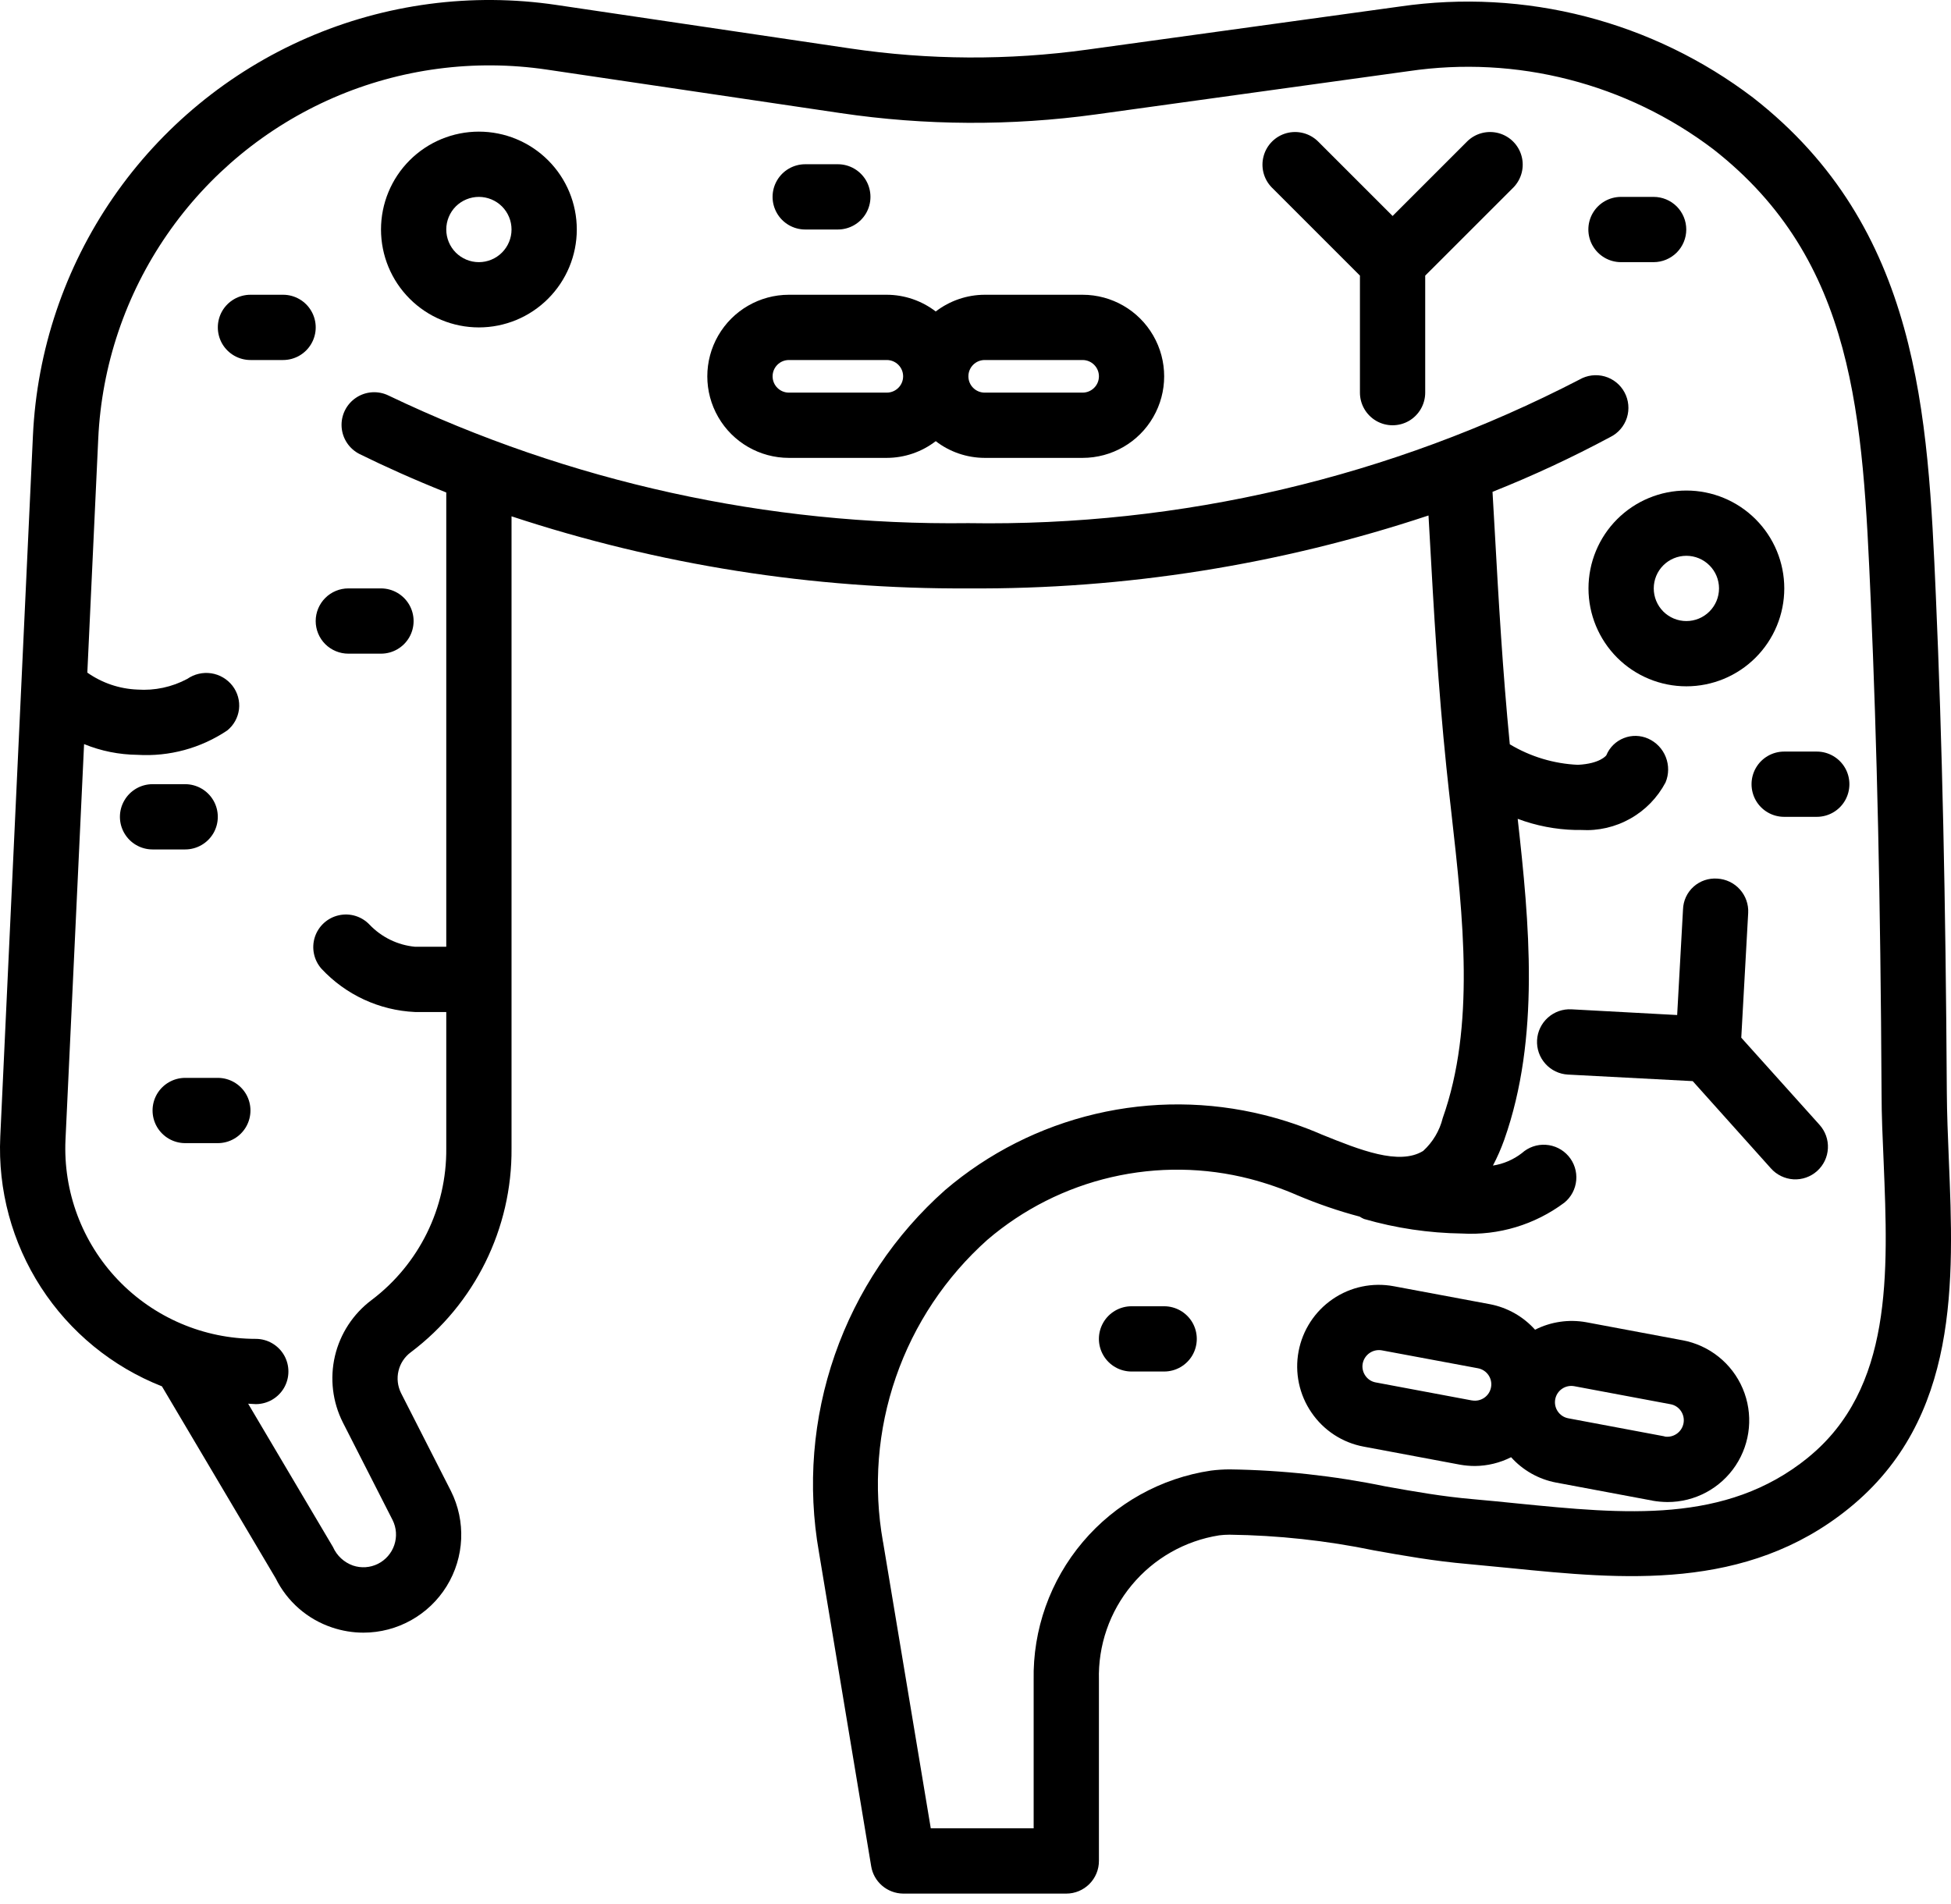 <?xml version="1.0" encoding="utf-8" ?>
<!DOCTYPE svg PUBLIC "-//W3C//DTD SVG 1.1//EN" "http://www.w3.org/Graphics/SVG/1.1/DTD/svg11.dtd">
<svg xmlns="http://www.w3.org/2000/svg" width="42" height="41" viewBox="0 0 42 41" fill="none"><path d="M41.91 23.517C41.885 19.346 41.811 15.967 41.674 12.828C41.503 8.931 41.327 4.902 37.74 2.103V2.103C36.667 1.287 35.442 0.693 34.137 0.356C32.832 0.019 31.472 -0.054 30.138 0.14L23.402 1.069C21.709 1.302 19.992 1.294 18.302 1.043L11.974 0.106C10.156 -0.163 8.298 0.082 6.612 0.815C4.926 1.548 3.479 2.739 2.435 4.253C1.392 5.767 0.794 7.543 0.709 9.379L0.006 24.47V24.471C-0.048 25.618 0.259 26.753 0.883 27.717C1.507 28.681 2.417 29.426 3.486 29.847L5.934 33.979C6.181 34.48 6.618 34.862 7.149 35.039C7.366 35.112 7.594 35.15 7.823 35.15C8.554 35.15 9.232 34.771 9.616 34.149C9.999 33.527 10.034 32.751 9.706 32.098L8.633 29.991C8.56 29.843 8.54 29.674 8.579 29.513C8.617 29.353 8.711 29.211 8.844 29.113C10.221 28.076 11.025 26.448 11.012 24.725V11.116C14.184 12.163 17.506 12.687 20.847 12.668C24.212 12.691 27.558 12.16 30.752 11.098L30.774 11.487C30.868 13.173 30.956 14.759 31.137 16.519C31.171 16.845 31.207 17.177 31.246 17.512C31.499 19.76 31.761 22.088 31.058 24.072C30.991 24.344 30.844 24.59 30.637 24.779C30.119 25.097 29.274 24.757 28.459 24.428C28.057 24.253 27.641 24.112 27.215 24.006C26.024 23.709 24.779 23.701 23.584 23.982C22.389 24.263 21.278 24.825 20.345 25.622C19.264 26.582 18.447 27.802 17.972 29.167C17.497 30.532 17.379 31.996 17.63 33.419L18.754 40.177C18.78 40.341 18.864 40.49 18.99 40.598C19.116 40.706 19.276 40.766 19.442 40.768H22.954C23.141 40.768 23.319 40.694 23.451 40.562C23.583 40.43 23.657 40.252 23.657 40.065V36.172C23.636 35.427 23.887 34.699 24.364 34.126C24.84 33.552 25.509 33.171 26.246 33.055C26.319 33.046 26.393 33.041 26.467 33.041C27.512 33.054 28.555 33.167 29.579 33.379C30.211 33.492 30.87 33.609 31.595 33.672C31.901 33.7 32.21 33.73 32.521 33.761C34.897 33.999 37.588 34.271 39.804 32.472C42.185 30.543 42.062 27.576 41.953 24.956C41.933 24.47 41.913 23.984 41.91 23.517L41.91 23.517ZM38.919 31.384C37.151 32.817 34.97 32.598 32.66 32.368C32.344 32.336 32.028 32.304 31.716 32.277C31.054 32.22 30.457 32.114 29.825 32.001H29.825C28.72 31.773 27.595 31.65 26.467 31.635C26.334 31.636 26.201 31.644 26.069 31.661C24.993 31.821 24.012 32.367 23.31 33.197C22.607 34.027 22.231 35.084 22.252 36.172V39.362H20.037L19.009 33.193H19.008C18.797 32.007 18.892 30.788 19.286 29.65C19.679 28.512 20.358 27.494 21.256 26.692C22.025 26.034 22.941 25.572 23.926 25.344C24.912 25.116 25.938 25.129 26.917 25.383C27.263 25.474 27.602 25.591 27.93 25.734C28.365 25.918 28.813 26.072 29.27 26.193C29.3 26.213 29.332 26.23 29.365 26.244C30.05 26.442 30.759 26.547 31.473 26.557C32.262 26.602 33.042 26.367 33.676 25.893C33.823 25.774 33.915 25.6 33.932 25.411C33.949 25.223 33.89 25.035 33.766 24.891C33.643 24.747 33.467 24.659 33.278 24.647C33.089 24.634 32.903 24.699 32.762 24.826C32.581 24.966 32.366 25.059 32.139 25.094C32.233 24.915 32.314 24.73 32.382 24.54C33.161 22.341 32.921 19.857 32.672 17.629C33.07 17.778 33.49 17.859 33.915 17.869H34.039C34.408 17.891 34.775 17.806 35.097 17.624C35.419 17.443 35.682 17.172 35.855 16.845C35.928 16.671 35.929 16.474 35.86 16.299C35.791 16.123 35.656 15.981 35.483 15.903C35.316 15.828 35.126 15.823 34.956 15.891C34.785 15.958 34.65 16.091 34.58 16.261C34.58 16.261 34.452 16.442 33.968 16.466C33.451 16.443 32.946 16.291 32.502 16.024C32.348 14.436 32.263 12.961 32.177 11.411L32.13 10.589C32.997 10.244 33.843 9.85 34.666 9.409C34.836 9.325 34.965 9.175 35.023 8.993C35.08 8.812 35.062 8.615 34.972 8.448C34.882 8.28 34.728 8.156 34.545 8.104C34.362 8.053 34.166 8.077 34.002 8.172C29.94 10.275 25.42 11.337 20.847 11.263C16.531 11.318 12.261 10.379 8.367 8.517C8.142 8.406 7.874 8.423 7.666 8.562C7.457 8.701 7.338 8.941 7.354 9.192C7.37 9.442 7.519 9.665 7.744 9.777C8.29 10.046 8.915 10.327 9.607 10.603V20.383H8.934C8.562 20.348 8.215 20.179 7.956 19.908C7.786 19.728 7.533 19.651 7.292 19.706C7.05 19.76 6.855 19.938 6.778 20.174C6.702 20.41 6.755 20.668 6.919 20.855C7.443 21.418 8.166 21.753 8.934 21.788H9.607V24.725C9.618 26.006 9.021 27.218 7.998 27.99C7.602 28.287 7.323 28.714 7.21 29.196C7.098 29.678 7.158 30.185 7.382 30.627L8.452 32.727C8.535 32.894 8.548 33.087 8.488 33.264C8.429 33.44 8.301 33.586 8.135 33.669C7.968 33.752 7.775 33.765 7.598 33.705C7.406 33.637 7.251 33.493 7.168 33.306L5.342 30.221C5.397 30.221 5.451 30.23 5.506 30.23H5.506C5.757 30.23 5.989 30.096 6.115 29.879C6.24 29.661 6.24 29.394 6.115 29.176C5.989 28.959 5.757 28.825 5.506 28.825C4.386 28.825 3.314 28.366 2.54 27.556C1.766 26.745 1.358 25.654 1.41 24.534L1.81 16.02C2.174 16.169 2.564 16.247 2.958 16.251C3.643 16.293 4.322 16.109 4.891 15.727C5.032 15.614 5.123 15.45 5.145 15.27C5.166 15.091 5.116 14.91 5.006 14.766C4.894 14.621 4.73 14.524 4.549 14.496C4.368 14.469 4.183 14.511 4.032 14.616C3.703 14.792 3.331 14.872 2.958 14.846C2.571 14.831 2.197 14.704 1.88 14.481L2.115 9.443C2.188 7.869 2.701 6.348 3.596 5.051C4.49 3.755 5.73 2.734 7.174 2.106C8.619 1.478 10.211 1.268 11.769 1.498L18.096 2.435H18.096C19.918 2.705 21.77 2.714 23.594 2.463L30.33 1.531C31.479 1.362 32.649 1.423 33.774 1.712C34.898 2 35.953 2.509 36.879 3.21C39.952 5.611 40.099 8.983 40.273 12.946C40.407 16.011 40.483 19.372 40.505 23.525C40.505 24.008 40.528 24.509 40.55 25.015C40.648 27.415 40.751 29.896 38.92 31.382L38.919 31.384Z" fill="black"/><path d="M10.309 2.834C9.75 2.834 9.214 3.056 8.819 3.451C8.424 3.846 8.202 4.382 8.202 4.941C8.202 5.5 8.424 6.036 8.819 6.431C9.214 6.827 9.75 7.049 10.309 7.049C10.868 7.049 11.404 6.827 11.799 6.431C12.194 6.036 12.417 5.5 12.417 4.941C12.417 4.382 12.195 3.846 11.799 3.451C11.404 3.056 10.868 2.834 10.309 2.834ZM10.309 5.644C10.123 5.644 9.944 5.57 9.812 5.438C9.681 5.306 9.607 5.127 9.607 4.941C9.607 4.755 9.681 4.576 9.812 4.444C9.944 4.313 10.123 4.239 10.309 4.239C10.495 4.239 10.674 4.313 10.806 4.444C10.938 4.576 11.012 4.755 11.012 4.941C11.012 5.127 10.938 5.306 10.806 5.438C10.674 5.57 10.495 5.644 10.309 5.644Z" fill="black"/><path d="M23.305 6.346H21.198C20.817 6.347 20.446 6.474 20.144 6.706C19.842 6.474 19.472 6.347 19.09 6.346H16.983C16.356 6.346 15.776 6.681 15.462 7.224C15.148 7.768 15.148 8.437 15.462 8.98C15.776 9.524 16.356 9.858 16.983 9.858H19.09C19.472 9.857 19.842 9.731 20.144 9.498C20.446 9.731 20.817 9.857 21.198 9.858H23.305C23.933 9.858 24.513 9.524 24.826 8.98C25.14 8.437 25.14 7.768 24.826 7.224C24.513 6.681 23.933 6.346 23.305 6.346ZM19.09 8.453H16.983C16.789 8.453 16.632 8.296 16.632 8.102C16.632 7.908 16.789 7.751 16.983 7.751H19.09C19.284 7.751 19.442 7.908 19.442 8.102C19.442 8.296 19.284 8.453 19.09 8.453ZM23.305 8.453H21.198C21.004 8.453 20.847 8.296 20.847 8.102C20.847 7.908 21.004 7.751 21.198 7.751H23.305C23.499 7.751 23.657 7.908 23.657 8.102C23.657 8.296 23.499 8.453 23.305 8.453Z" fill="black"/><path d="M31.59 3.039L29.979 4.65L28.368 3.039C28.189 2.867 27.933 2.802 27.694 2.867C27.455 2.933 27.268 3.12 27.203 3.359C27.137 3.598 27.202 3.854 27.375 4.033L29.276 5.934V8.453C29.276 8.704 29.41 8.936 29.628 9.062C29.845 9.187 30.113 9.187 30.33 9.062C30.547 8.936 30.681 8.704 30.681 8.453V5.934L32.583 4.033V4.033C32.755 3.854 32.821 3.598 32.755 3.359C32.69 3.12 32.503 2.933 32.263 2.867C32.024 2.802 31.768 2.867 31.59 3.039L31.59 3.039Z" fill="black"/><path d="M37.485 22.341L37.634 19.655C37.644 19.469 37.579 19.287 37.455 19.149C37.331 19.01 37.157 18.927 36.971 18.916C36.784 18.902 36.599 18.964 36.459 19.089C36.319 19.214 36.237 19.391 36.231 19.579L36.105 21.853L33.83 21.73C33.644 21.72 33.461 21.784 33.322 21.909C33.183 22.033 33.099 22.208 33.089 22.394C33.079 22.581 33.143 22.763 33.268 22.902C33.392 23.041 33.567 23.125 33.753 23.135L36.44 23.276L38.121 25.152C38.245 25.293 38.42 25.378 38.607 25.39C38.794 25.401 38.978 25.337 39.117 25.212C39.257 25.087 39.341 24.911 39.35 24.724C39.36 24.537 39.294 24.354 39.168 24.215L37.485 22.341Z" fill="black"/><path d="M38.411 12.668C38.411 12.11 38.189 11.573 37.793 11.178C37.398 10.783 36.862 10.561 36.303 10.561C35.744 10.561 35.208 10.783 34.813 11.178C34.418 11.573 34.196 12.11 34.196 12.668C34.196 13.227 34.418 13.763 34.813 14.159C35.208 14.554 35.744 14.776 36.303 14.776C36.862 14.776 37.398 14.554 37.793 14.159C38.189 13.763 38.411 13.227 38.411 12.668ZM35.601 12.668C35.601 12.482 35.675 12.303 35.806 12.172C35.938 12.04 36.117 11.966 36.303 11.966C36.49 11.966 36.668 12.04 36.8 12.172C36.932 12.303 37.006 12.482 37.006 12.668C37.006 12.855 36.932 13.033 36.8 13.165C36.668 13.297 36.49 13.371 36.303 13.371C36.117 13.371 35.938 13.297 35.806 13.165C35.675 13.033 35.601 12.855 35.601 12.668Z" fill="black"/><path d="M6.094 6.346H5.392C5.141 6.346 4.909 6.48 4.783 6.697C4.658 6.915 4.658 7.182 4.783 7.4C4.909 7.617 5.141 7.751 5.392 7.751H6.094C6.345 7.751 6.577 7.617 6.702 7.4C6.828 7.182 6.828 6.915 6.702 6.697C6.577 6.48 6.345 6.346 6.094 6.346Z" fill="black"/><path d="M17.334 4.941H18.037C18.288 4.941 18.519 4.807 18.645 4.59C18.77 4.372 18.77 4.105 18.645 3.887C18.519 3.67 18.288 3.536 18.037 3.536H17.334C17.083 3.536 16.851 3.67 16.726 3.887C16.6 4.105 16.6 4.372 16.726 4.59C16.851 4.807 17.083 4.941 17.334 4.941Z" fill="black"/><path d="M3.986 18.288C4.237 18.288 4.469 18.154 4.595 17.937C4.72 17.72 4.72 17.452 4.595 17.235C4.469 17.017 4.237 16.883 3.986 16.883H3.284C3.033 16.883 2.801 17.017 2.676 17.235C2.55 17.452 2.55 17.72 2.676 17.937C2.801 18.154 3.033 18.288 3.284 18.288H3.986Z" fill="black"/><path d="M4.689 23.206H3.987C3.736 23.206 3.504 23.34 3.378 23.557C3.253 23.774 3.253 24.042 3.378 24.259C3.504 24.477 3.736 24.611 3.987 24.611H4.689C4.94 24.611 5.172 24.477 5.298 24.259C5.423 24.042 5.423 23.774 5.298 23.557C5.172 23.34 4.94 23.206 4.689 23.206Z" fill="black"/><path d="M6.796 13.371C6.796 13.557 6.87 13.736 7.002 13.868C7.134 13.999 7.313 14.073 7.499 14.073H8.201C8.452 14.073 8.684 13.94 8.81 13.722C8.935 13.505 8.935 13.237 8.81 13.02C8.684 12.802 8.452 12.668 8.201 12.668H7.499C7.313 12.668 7.134 12.742 7.002 12.874C6.87 13.006 6.796 13.185 6.796 13.371Z" fill="black"/><path d="M25.061 28.123H24.359C24.108 28.123 23.876 28.257 23.751 28.474C23.625 28.692 23.625 28.959 23.751 29.177C23.876 29.394 24.108 29.528 24.359 29.528H25.061C25.312 29.528 25.544 29.394 25.67 29.177C25.795 28.959 25.795 28.692 25.67 28.474C25.544 28.257 25.312 28.123 25.061 28.123Z" fill="black"/><path d="M39.111 16.181H38.408C38.157 16.181 37.925 16.315 37.8 16.532C37.675 16.749 37.675 17.017 37.8 17.235C37.925 17.452 38.157 17.586 38.408 17.586H39.111C39.362 17.586 39.594 17.452 39.719 17.235C39.844 17.017 39.844 16.749 39.719 16.532C39.593 16.315 39.362 16.181 39.111 16.181Z" fill="black"/><path d="M36.301 4.941C36.301 4.755 36.227 4.576 36.095 4.444C35.963 4.313 35.785 4.239 35.598 4.239H34.896C34.645 4.239 34.413 4.372 34.287 4.59C34.162 4.807 34.162 5.075 34.287 5.292C34.413 5.51 34.645 5.644 34.896 5.644H35.598C35.785 5.644 35.963 5.569 36.095 5.438C36.227 5.306 36.301 5.127 36.301 4.941Z" fill="black"/><path d="M36.219 28.855L34.148 28.467C33.773 28.399 33.386 28.456 33.046 28.628C32.791 28.344 32.451 28.151 32.076 28.079L30.005 27.692V27.692C29.547 27.606 29.073 27.705 28.689 27.969C28.305 28.232 28.041 28.637 27.955 29.095C27.869 29.553 27.969 30.026 28.232 30.41C28.494 30.795 28.898 31.06 29.356 31.145L31.427 31.533L31.427 31.533C31.534 31.552 31.642 31.562 31.751 31.562C32.022 31.56 32.288 31.495 32.53 31.373C32.784 31.656 33.124 31.848 33.499 31.919L35.57 32.307V32.308C35.678 32.327 35.787 32.337 35.897 32.338C36.487 32.339 37.038 32.044 37.364 31.552C37.69 31.06 37.747 30.437 37.516 29.894C37.285 29.351 36.797 28.961 36.217 28.854L36.219 28.855ZM31.688 30.151L29.617 29.763C29.525 29.747 29.444 29.694 29.392 29.617C29.339 29.54 29.318 29.445 29.336 29.353C29.374 29.164 29.556 29.039 29.746 29.072L31.817 29.458H31.817C32.008 29.494 32.134 29.677 32.098 29.868C32.063 30.059 31.879 30.185 31.688 30.15L31.688 30.151ZM35.833 30.924L33.761 30.535V30.535C33.57 30.499 33.445 30.316 33.48 30.125C33.516 29.934 33.699 29.809 33.89 29.844L35.961 30.232H35.961C36.053 30.248 36.134 30.301 36.186 30.378C36.239 30.455 36.259 30.55 36.242 30.641C36.207 30.833 36.023 30.961 35.831 30.927L35.833 30.924Z" fill="black"/></svg>